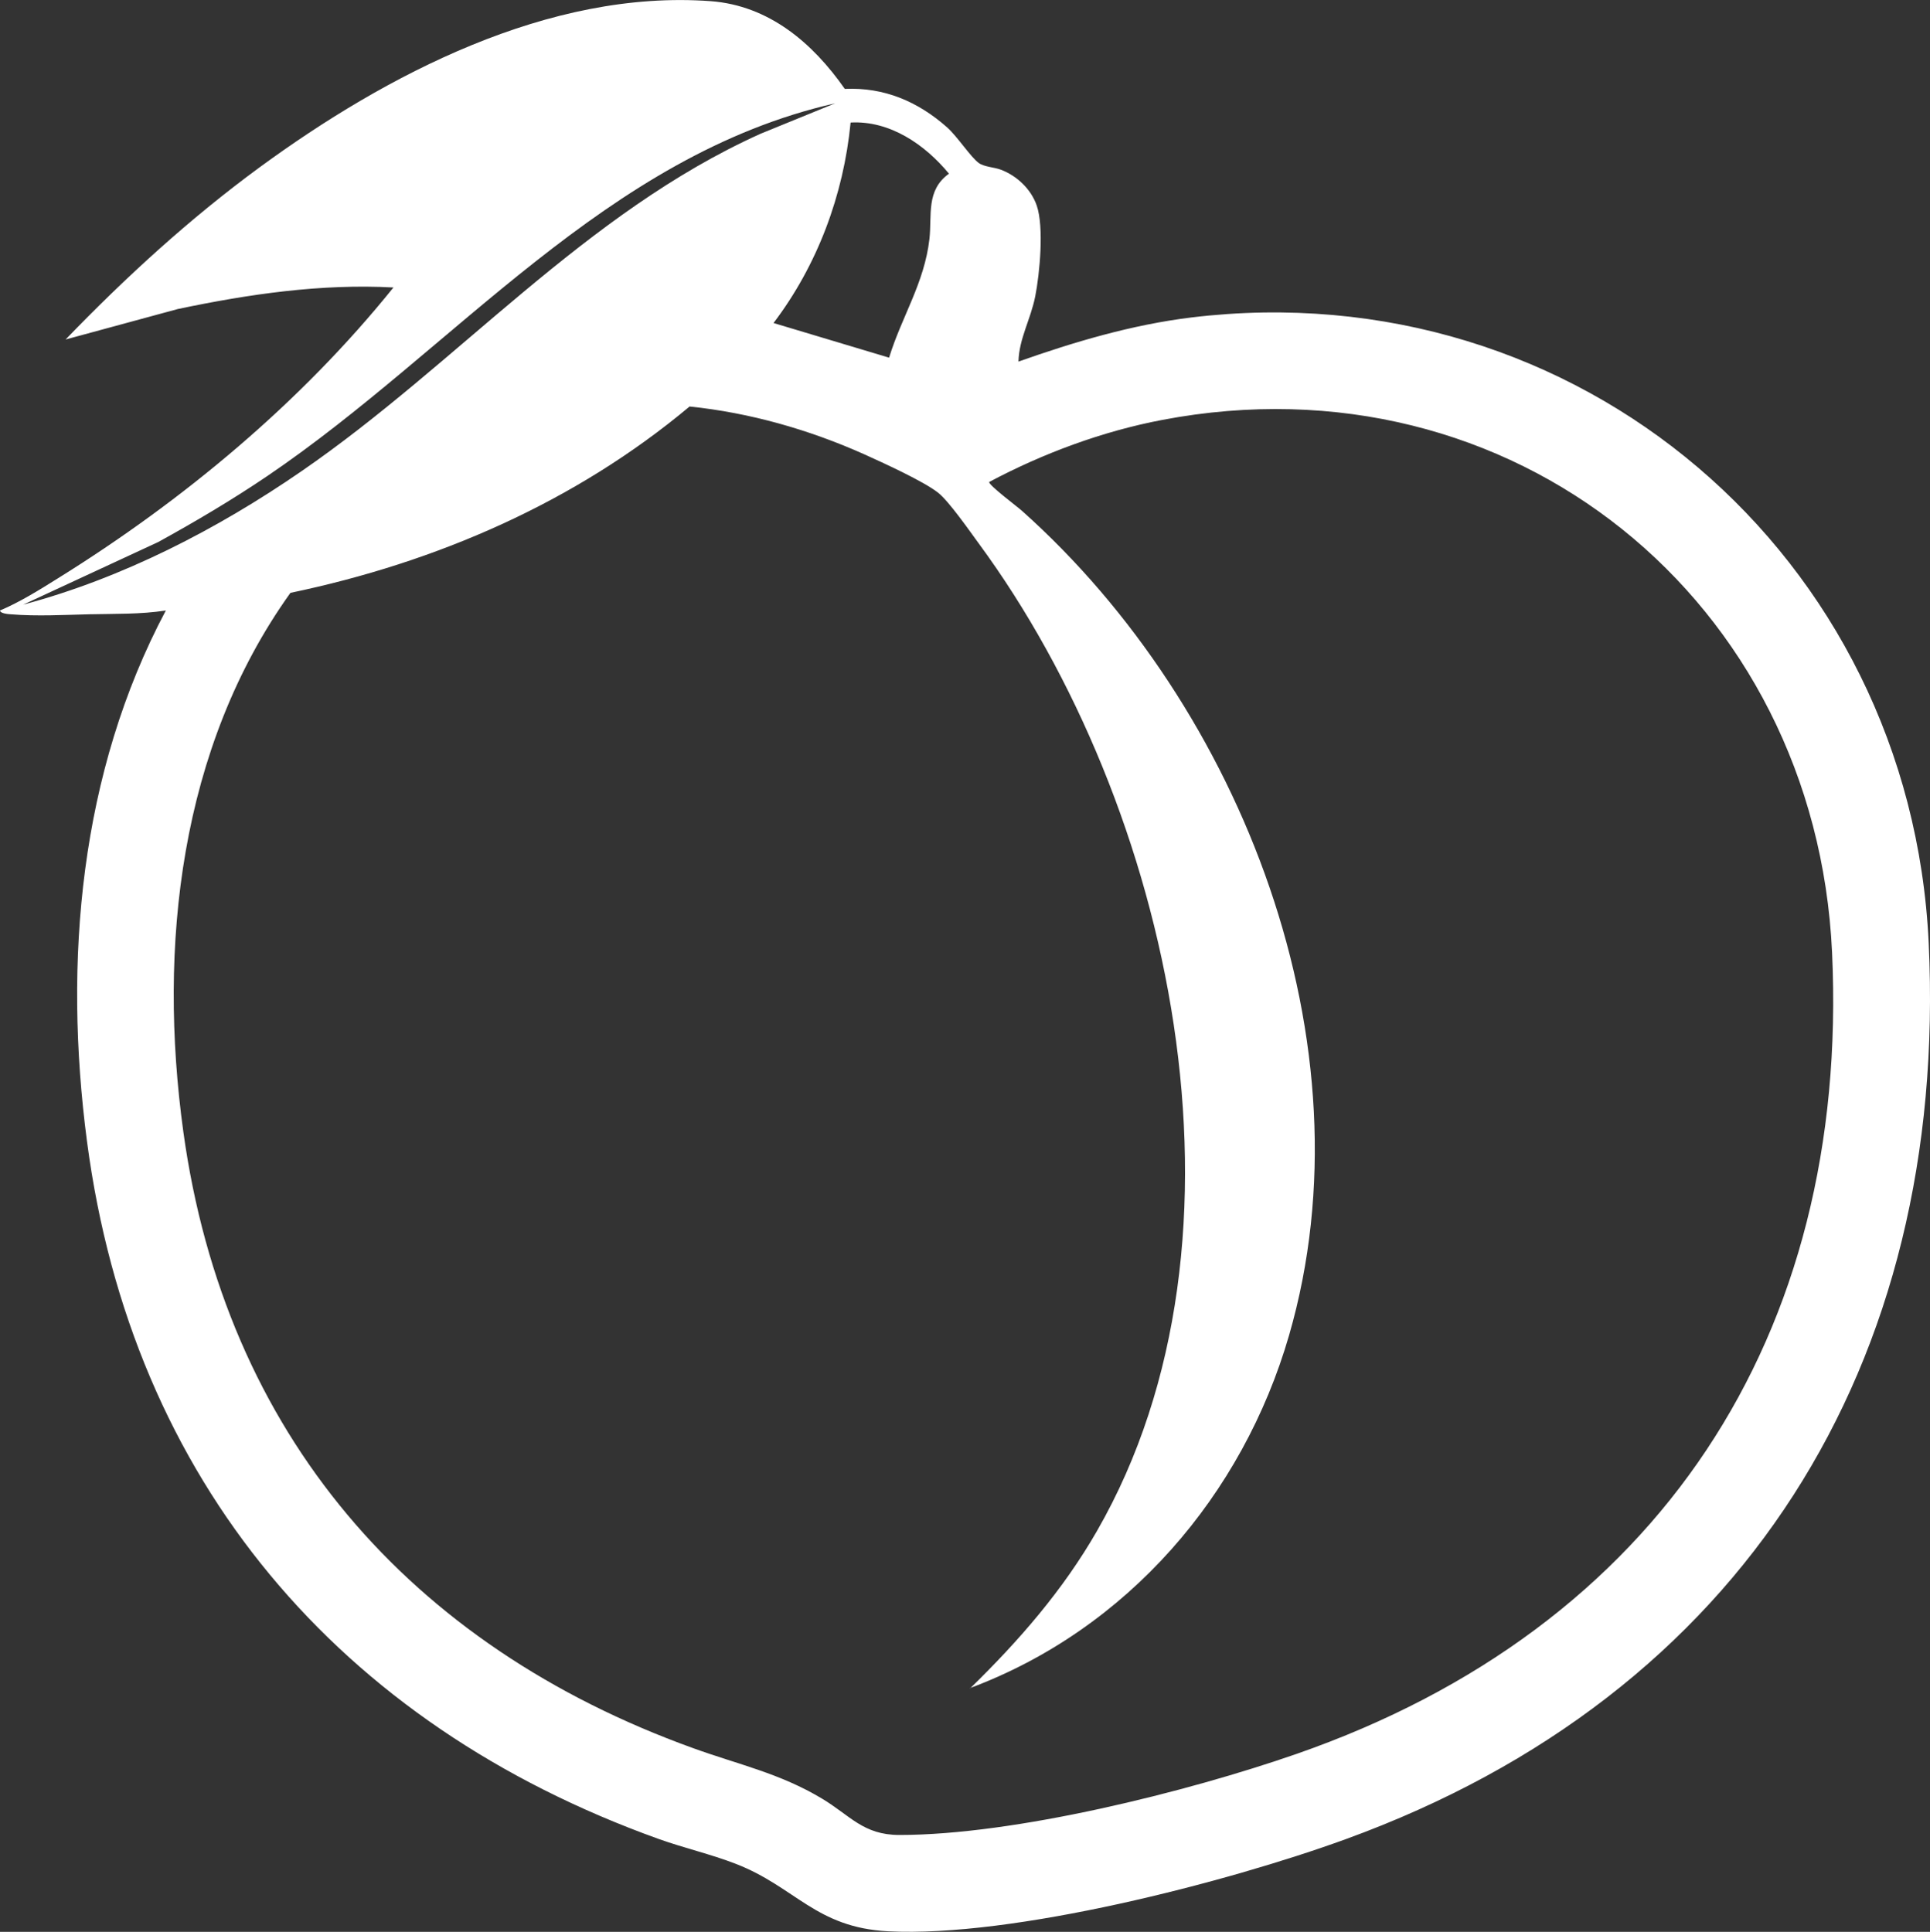 <?xml version="1.0" encoding="UTF-8"?><svg id="Layer_1" xmlns="http://www.w3.org/2000/svg" viewBox="0 0 132.44 132.59"><rect x="0" y="0" width="132.44" height="132.59" fill="#333333" stroke="none"/><defs><style>.cls-1{fill:#fff;}</style></defs><path class="cls-1" d="M69.88,24.82c3.85-1.36,7.79-2.53,11.86-3.03,26.52-3.22,49.36,16.37,50.61,42.92,1.37,28.95-12.78,51.62-40.01,61.52-8.16,2.97-22.85,6.76-31.4,6.32-4.97-.26-6.35-3.04-10.45-4.63-1.7-.66-3.57-1.09-5.3-1.71-21.91-7.87-36.15-24.55-39.22-47.87-1.63-12.38-.5-25.31,5.41-36.44-1.74.27-3.48.22-5.23.26s-3.61.15-5.42,0c-.16-.01-.71-.05-.73-.26,1.35-.57,2.7-1.41,3.96-2.2,8.61-5.35,16.68-12.07,23.04-19.97-4.97-.27-9.95.46-14.8,1.48l-7.7,2.09c4.13-4.28,8.52-8.3,13.32-11.82C26.49,5.13,37.67-.74,48.77.08c4,.3,7,2.87,9.2,6.02,2.71-.12,5.02.87,7.02,2.64.71.63,1.63,2.06,2.18,2.45.38.27,1.04.28,1.52.46,1.1.42,2.06,1.33,2.45,2.45.51,1.47.21,4.67-.1,6.24s-1.11,2.9-1.15,4.47ZM57.31,7.09c-15.74,3.57-26.1,16.86-38.95,25.57-2.42,1.64-4.94,3.13-7.5,4.54l-9.27,4.3c6.81-1.82,13.31-5.17,19.1-9.16,10.76-7.41,19.42-17.72,31.5-23.16l5.12-2.09ZM61.01,24.55c.87-2.83,2.42-5.11,2.77-8.15.18-1.63-.25-3.34,1.34-4.48-1.64-1.99-4.05-3.66-6.75-3.51-.48,4.97-2.28,9.8-5.29,13.76l7.94,2.38ZM66.57,115.88c3.36-3.28,6.36-6.72,8.71-10.81,11.63-20.24,5.12-49.79-8.13-67.79-.63-.86-2.02-2.86-2.77-3.46-1-.79-3.79-2.06-5.05-2.63-3.8-1.7-7.85-2.86-12.01-3.29-7.86,6.58-17.38,10.7-27.39,12.79-7.6,10.62-9.1,24.28-7.35,36.98,2.86,20.73,15.52,35.29,34.98,42.31,3.12,1.13,5.94,1.72,8.84,3.46,1.94,1.16,2.83,2.5,5.32,2.5,7.91,0,19.74-2.95,27.27-5.57,24.77-8.63,37.95-28.65,36.73-55-1.12-24.17-21.98-41.12-45.96-36.55-4.11.78-8.2,2.3-11.88,4.26-.05.21,1.93,1.69,2.25,1.98,15.09,13.46,24.11,36.62,18.33,56.58-3.18,10.99-11.11,20.19-21.9,24.22Z"/></svg>